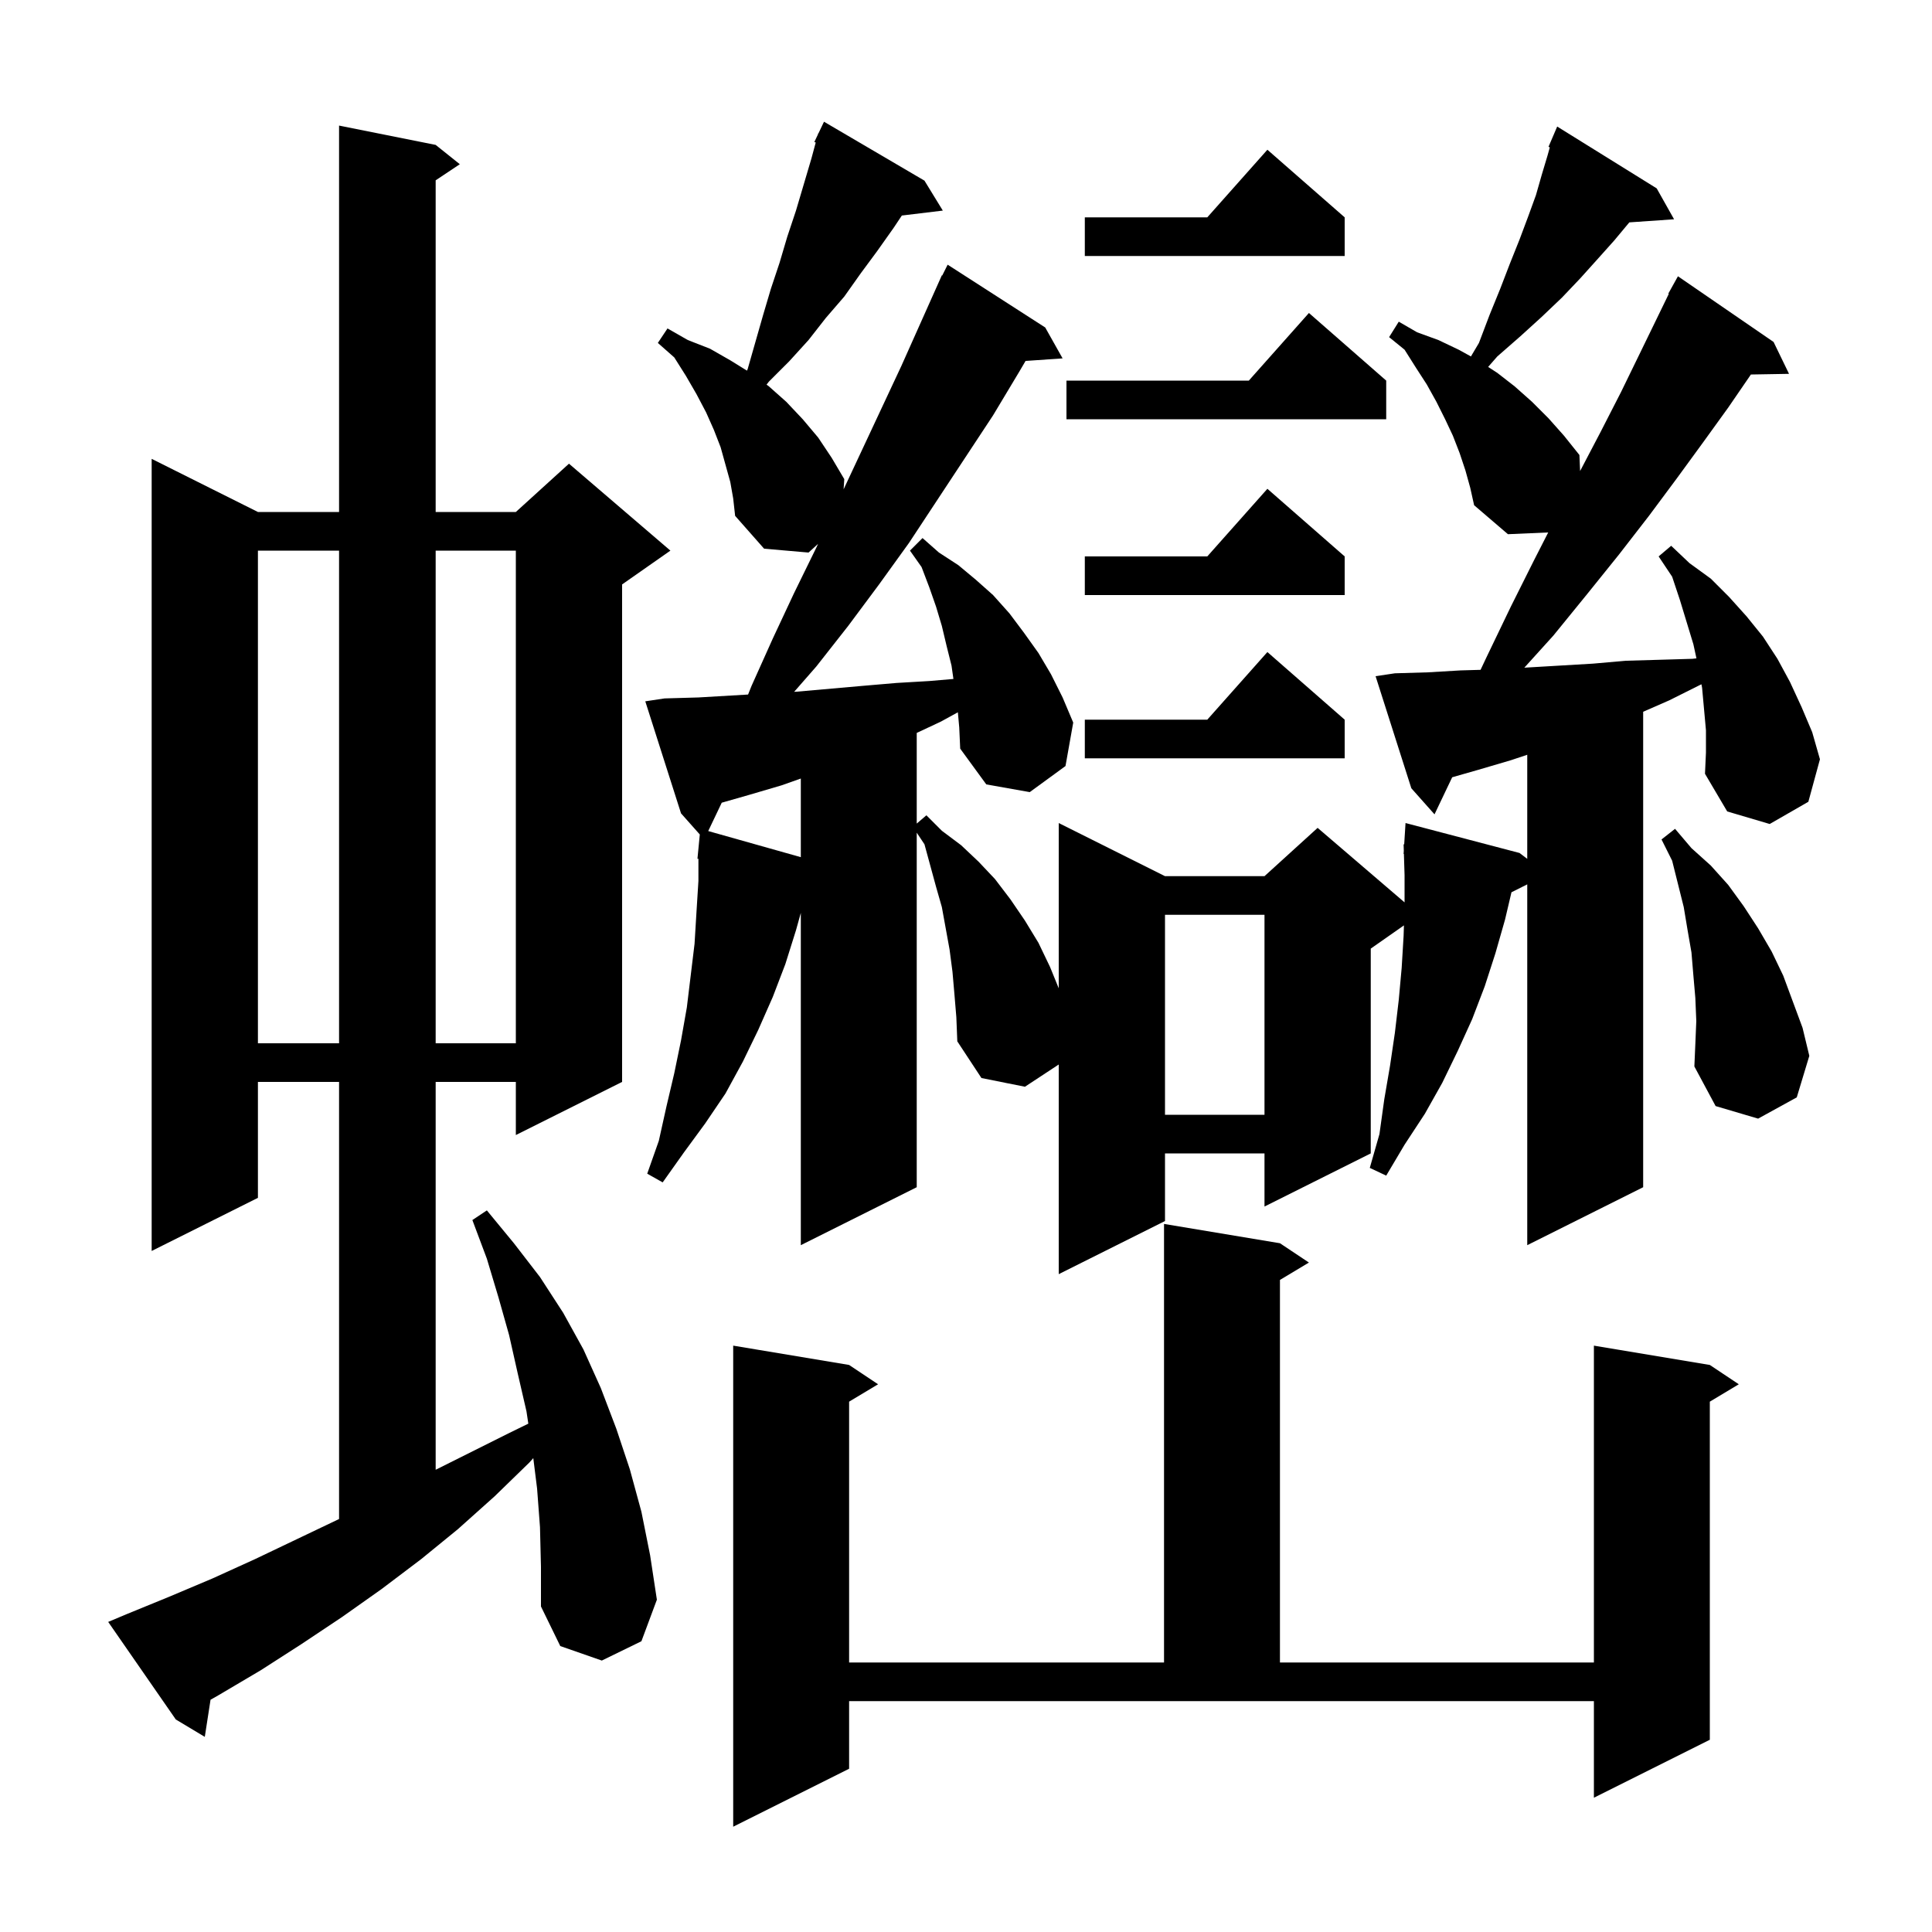 <svg xmlns="http://www.w3.org/2000/svg" xmlns:xlink="http://www.w3.org/1999/xlink" version="1.1" baseProfile="full" viewBox="0 0 200 200" width="200" height="200">
<g fill="black">
<path d="M 87.9 183.1 L 75.9 189.1 L 75.9 139.3 L 87.9 141.3 L 90.9 143.3 L 87.9 145.1 L 87.9 172.1 L 120.5 172.1 L 120.5 126.7 L 132.5 128.7 L 135.5 130.7 L 132.5 132.5 L 132.5 172.1 L 165.0 172.1 L 165.0 139.3 L 177.0 141.3 L 180.0 143.3 L 177.0 145.1 L 177.0 180.1 L 165.0 186.1 L 165.0 176.1 L 87.9 176.1 Z M 55.9 158.1 L 55.6 154.1 L 55.206 150.945 L 54.8 151.4 L 51.2 154.9 L 47.4 158.3 L 43.6 161.4 L 39.5 164.5 L 35.4 167.4 L 31.2 170.2 L 27.0 172.9 L 22.6 175.5 L 21.795 175.957 L 21.2 179.8 L 18.2 178.0 L 11.2 167.9 L 13.1 167.1 L 17.5 165.3 L 22.0 163.4 L 26.4 161.4 L 35.1 157.248 L 35.1 112.0 L 26.7 112.0 L 26.7 124.0 L 15.7 129.5 L 15.7 47.5 L 26.7 53.0 L 35.1 53.0 L 35.1 13.0 L 45.1 15.0 L 47.6 17.0 L 45.1 18.667 L 45.1 53.0 L 53.4 53.0 L 58.9 48.0 L 69.4 57.0 L 64.4 60.5 L 64.4 112.0 L 53.4 117.5 L 53.4 112.0 L 45.1 112.0 L 45.1 152.15 L 52.6 148.4 L 54.692 147.377 L 54.5 146.1 L 53.6 142.2 L 52.7 138.2 L 51.6 134.3 L 50.4 130.3 L 48.9 126.3 L 50.4 125.3 L 53.2 128.7 L 55.9 132.2 L 58.3 135.9 L 60.4 139.7 L 62.2 143.7 L 63.8 147.9 L 65.2 152.1 L 66.4 156.5 L 67.3 161.0 L 68.0 165.6 L 66.4 169.9 L 62.3 171.9 L 58.0 170.4 L 56.0 166.3 L 56.0 162.2 Z M 99.158 73.736 L 97.4 74.7 L 94.9 75.872 L 94.9 85.257 L 95.9 84.4 L 97.5 86.0 L 99.5 87.5 L 101.3 89.2 L 103.0 91.0 L 104.6 93.1 L 106.1 95.3 L 107.5 97.6 L 108.7 100.1 L 109.6 102.309 L 109.6 85.2 L 120.6 90.7 L 130.9 90.7 L 136.4 85.7 L 145.4 93.414 L 145.4 90.6 L 145.331 88.4 L 145.3 88.4 L 145.321 88.067 L 145.3 87.4 L 145.362 87.405 L 145.5 85.2 L 157.3 88.3 L 158.1 88.907 L 158.1 78.133 L 156.4 78.7 L 153.0 79.7 L 150.33 80.463 L 148.5 84.3 L 146.1 81.6 L 142.4 70.0 L 144.4 69.7 L 147.8 69.6 L 151.2 69.4 L 153.267 69.341 L 153.9 68.0 L 156.4 62.8 L 158.8 58.0 L 160.271 55.119 L 156.1 55.3 L 152.6 52.3 L 152.2 50.5 L 151.7 48.7 L 151.1 46.9 L 150.4 45.1 L 149.6 43.4 L 148.7 41.6 L 147.7 39.8 L 146.6 38.1 L 145.4 36.2 L 143.8 34.9 L 144.8 33.3 L 146.7 34.4 L 148.9 35.2 L 151.0 36.2 L 152.271 36.899 L 153.1 35.5 L 154.2 32.6 L 155.3 29.9 L 156.3 27.3 L 157.3 24.8 L 158.2 22.4 L 159.0 20.2 L 159.6 18.1 L 160.2 16.1 L 160.436 15.252 L 160.3 15.2 L 161.2 13.1 L 171.5 19.5 L 173.3 22.7 L 168.667 23.02 L 167.1 24.9 L 165.4 26.8 L 163.6 28.8 L 161.7 30.8 L 159.6 32.8 L 157.4 34.8 L 155.0 36.9 L 154.052 37.984 L 155.0 38.6 L 156.8 40.0 L 158.6 41.6 L 160.3 43.3 L 161.9 45.1 L 163.5 47.1 L 163.572 48.762 L 165.7 44.7 L 167.8 40.6 L 169.7 36.7 L 171.5 33.0 L 172.751 30.424 L 172.7 30.4 L 173.7 28.6 L 183.6 35.4 L 185.2 38.7 L 181.253 38.768 L 178.9 42.2 L 176.3 45.8 L 173.6 49.5 L 170.7 53.4 L 167.6 57.4 L 164.3 61.5 L 160.8 65.8 L 157.798 69.118 L 164.9 68.7 L 168.3 68.4 L 171.8 68.3 L 175.2 68.2 L 175.615 68.151 L 175.3 66.7 L 173.9 62.1 L 173.1 59.7 L 171.7 57.6 L 173.0 56.5 L 174.9 58.3 L 177.1 59.9 L 179.0 61.8 L 180.8 63.8 L 182.5 65.9 L 184.0 68.2 L 185.3 70.6 L 186.5 73.2 L 187.6 75.8 L 188.4 78.6 L 187.2 83.0 L 183.2 85.3 L 178.8 84.0 L 176.5 80.1 L 176.6 77.9 L 176.6 75.6 L 176.2 71.2 L 176.134 70.839 L 176.0 70.9 L 172.8 72.5 L 170.1 73.681 L 170.1 122.9 L 158.1 128.9 L 158.1 91.55 L 156.467 92.367 L 155.8 95.2 L 154.8 98.7 L 153.7 102.1 L 152.4 105.5 L 150.9 108.8 L 149.3 112.1 L 147.5 115.3 L 145.4 118.5 L 143.5 121.7 L 141.8 120.9 L 142.8 117.4 L 143.3 113.8 L 143.9 110.3 L 144.4 106.9 L 144.8 103.5 L 145.1 100.2 L 145.3 96.9 L 145.335 95.796 L 141.9 98.2 L 141.9 119.4 L 130.9 124.9 L 130.9 119.4 L 120.6 119.4 L 120.6 126.4 L 109.6 131.9 L 109.6 110.197 L 106.1 112.5 L 101.6 111.6 L 99.1 107.8 L 99.0 105.3 L 98.8 102.9 L 98.6 100.6 L 98.3 98.3 L 97.5 93.9 L 96.9 91.8 L 95.7 87.4 L 94.9 86.2 L 94.9 122.9 L 82.9 128.9 L 82.9 94.5 L 82.4 96.3 L 81.3 99.8 L 80.0 103.2 L 78.5 106.6 L 76.9 109.9 L 75.1 113.2 L 73.0 116.3 L 70.8 119.3 L 68.6 122.4 L 67.0 121.5 L 68.2 118.1 L 69.0 114.5 L 69.8 111.1 L 70.5 107.7 L 71.1 104.3 L 71.9 97.7 L 72.1 94.4 L 72.3 91.2 L 72.3 88.902 L 72.2 88.9 L 72.443 86.386 L 70.5 84.2 L 66.8 72.6 L 68.8 72.3 L 72.3 72.2 L 77.441 71.898 L 77.8 71.0 L 80.0 66.1 L 82.2 61.4 L 84.5 56.7 L 84.687 56.3 L 83.7 57.2 L 79.1 56.8 L 76.1 53.4 L 75.9 51.6 L 75.6 49.9 L 74.6 46.3 L 73.9 44.5 L 73.1 42.7 L 72.1 40.8 L 71.0 38.9 L 69.8 37.0 L 68.1 35.5 L 69.1 34.0 L 71.2 35.2 L 73.5 36.1 L 75.6 37.3 L 77.325 38.368 L 77.4 38.2 L 79.0 32.6 L 79.8 29.9 L 80.7 27.2 L 81.5 24.5 L 82.4 21.8 L 84.0 16.4 L 84.444 14.751 L 84.3 14.7 L 84.663 13.938 L 84.7 13.8 L 84.724 13.81 L 85.3 12.6 L 95.7 18.7 L 97.6 21.8 L 93.359 22.312 L 92.5 23.6 L 90.8 26.0 L 89.1 28.3 L 87.4 30.7 L 85.5 32.9 L 83.7 35.2 L 81.7 37.4 L 79.6 39.5 L 79.352 39.817 L 79.6 40.0 L 81.4 41.6 L 83.1 43.4 L 84.7 45.3 L 86.1 47.4 L 87.4 49.6 L 87.33 50.655 L 93.3 37.9 L 97.5 28.5 L 97.54 28.52 L 98.1 27.4 L 108.2 33.9 L 110.0 37.1 L 106.167 37.364 L 105.5 38.5 L 102.8 43.0 L 94.1 56.2 L 91.0 60.5 L 87.8 64.8 L 84.5 69.0 L 82.21 71.617 L 82.5 71.6 L 89.3 71.0 L 92.8 70.7 L 96.2 70.5 L 98.698 70.286 L 98.5 68.9 L 98.0 66.9 L 97.5 64.8 L 96.9 62.8 L 96.2 60.8 L 95.4 58.7 L 94.2 57.0 L 95.5 55.7 L 97.2 57.2 L 99.2 58.5 L 101.0 60.0 L 102.8 61.6 L 104.5 63.5 L 106.0 65.5 L 107.5 67.6 L 108.8 69.8 L 110.0 72.2 L 111.1 74.8 L 110.3 79.3 L 106.6 82.0 L 102.1 81.2 L 99.4 77.5 L 99.3 75.3 Z M 175.6 105.7 L 175.5 103.3 L 175.3 101.0 L 175.1 98.6 L 174.7 96.3 L 174.3 93.9 L 173.1 89.1 L 172.0 86.9 L 173.4 85.8 L 175.1 87.8 L 177.1 89.6 L 178.9 91.6 L 180.5 93.8 L 182.0 96.1 L 183.4 98.5 L 184.6 101.0 L 186.6 106.4 L 187.3 109.3 L 186.0 113.6 L 182.0 115.8 L 177.6 114.5 L 175.4 110.4 L 175.5 108.1 Z M 120.6 94.7 L 120.6 115.4 L 130.9 115.4 L 130.9 94.7 Z M 26.7 57.0 L 26.7 108.0 L 35.1 108.0 L 35.1 57.0 Z M 45.1 57.0 L 45.1 108.0 L 53.4 108.0 L 53.4 57.0 Z M 80.9 81.3 L 77.5 82.3 L 74.714 83.096 L 73.315 86.03 L 82.9 88.733 L 82.9 80.594 Z M 139.2 74.5 L 139.2 78.5 L 112.3 78.5 L 112.3 74.5 L 124.978 74.5 L 131.2 67.5 Z M 139.2 57.6 L 139.2 61.6 L 112.3 61.6 L 112.3 57.6 L 124.978 57.6 L 131.2 50.6 Z M 143.5 39.4 L 143.5 43.4 L 110.4 43.4 L 110.4 39.4 L 129.278 39.4 L 135.5 32.4 Z M 139.2 22.5 L 139.2 26.5 L 112.3 26.5 L 112.3 22.5 L 124.978 22.5 L 131.2 15.5 Z " />
</g>
</svg>
